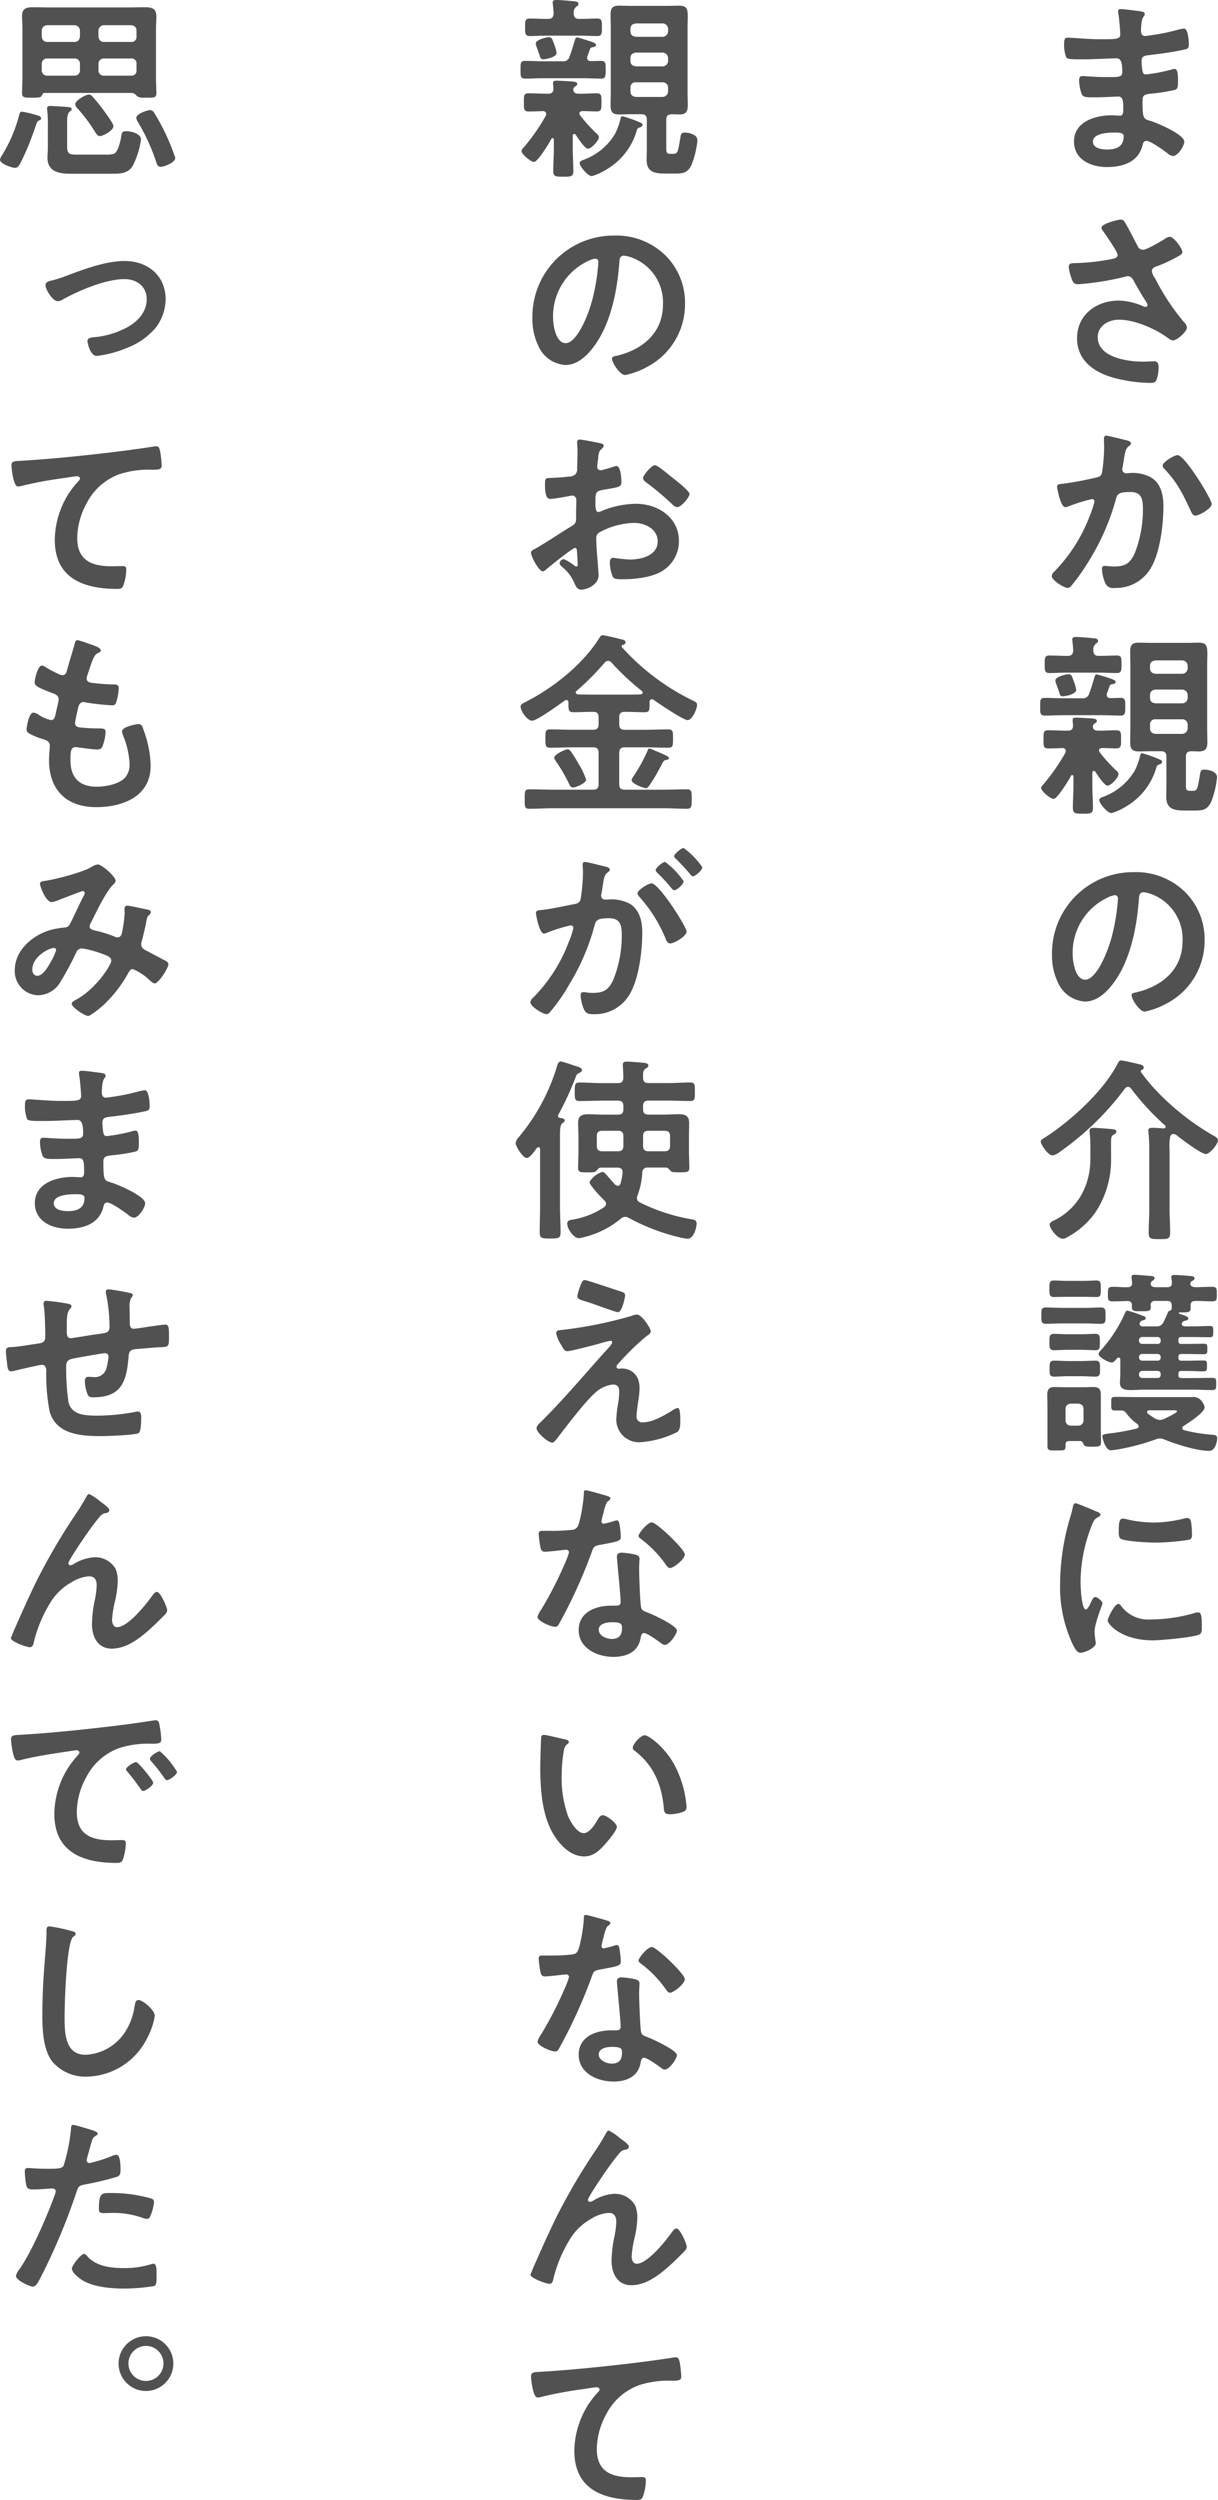 <svg xmlns="http://www.w3.org/2000/svg" width="228" height="467.844" viewBox="0 0 228 467.844"><defs><style>.a{fill:#515151;}</style></defs><path class="a" d="M444.2,211.532c.959.11,1.475.184,1.475.59,0,.7-.627.073-.7,3.059,0,.517.111,1.07.774,1.07.148,0,1.585-.221,1.843-.259a36.747,36.747,0,0,0,4.019-.848,9.5,9.5,0,0,1,1.4-.294c.811,0,.922,2.4.922,3.023,0,.737-.332.811-1.033.959-1.916.405-4.2.738-6.156.958-.774.111-1.658.074-1.658,1.106a12.112,12.112,0,0,0,.183,1.954c.074.221.148.59.59.59a31.178,31.178,0,0,0,4.719-.884,2.363,2.363,0,0,1,.7-.148c.517,0,.627.811.627,2.212,0,1.216-.037,1.585-.7,1.733a32.864,32.864,0,0,1-3.8.627c-1.4.148-2.139.148-2.139,1.18,0,3.834.148,3.539,1.733,4.055,1.216.407,6.083,2.47,6.083,3.8,0,.811-1.216,2.691-2.1,2.691a2.013,2.013,0,0,1-1.143-.59c-.664-.515-3.1-2.248-3.835-2.248-.59,0-.663.553-.738.811-.773,3.17-3.686,4.092-6.672,4.092-2.949,0-6.157-1.364-6.157-4.792,0-3.724,4.019-4.9,7.078-4.9.443,0,1.291.073,1.512.073.627,0,.627-.663.627-1.032,0-1.18.074-2.544-.848-2.544-.774,0-2.838.148-4.423.148-1.512,0-2.213.037-2.507-.627a7.614,7.614,0,0,1-.48-2.582c0-.442.111-.773.628-.773.442,0,2.506.183,3.907.183h1.66c1.364,0,1.88-.11,1.88-.921,0-1.07-.037-2.58-1-2.58-1.29,0-4.239.184-6.231.184h-1.105c-1,0-1.917-.037-2.138-.332a6.547,6.547,0,0,1-.406-2.692c0-.515.037-1.032.663-1.032.774,0,3.871.294,5.677.294,3.245,0,4.166.074,4.166-.921,0-.59-.221-3.06-.331-3.687a3.16,3.16,0,0,1-.074-.59c0-.368.221-.442.553-.442C441.807,211.2,443.54,211.458,444.2,211.532Zm-8.221,24.478c0,1.253,1.66,1.474,2.618,1.474,1.7,0,3.134-.479,3.134-2.469,0-.7-.885-.7-1.733-.7C438.858,234.314,435.982,234.425,435.982,236.011Z" transform="translate(-231.392 -209.506)"/><path class="a" d="M442.026,249.477c.811,1.4,1.512,2.839,2.286,4.277a1.079,1.079,0,0,0,1,.7c.7,0,3.318-1.548,4.018-1.992a2.2,2.2,0,0,1,1-.442c.738,0,2.359,2.212,2.359,2.876,0,.405-.627.7-1.105.959a28.548,28.548,0,0,1-3.392,1.585c-.479.184-1.216.331-1.216,1a2.853,2.853,0,0,0,.627,1.4,42.367,42.367,0,0,0,5.345,8.11,1.736,1.736,0,0,1,.59,1.032c0,.811-1.843,2.433-2.617,2.433-.405,0-.959-.479-1.4-.773-1.806-1.254-5.566-3.1-8.737-3.1-1.917,0-3.945,1.143-3.945,3.28,0,3.8,5.64,4.572,8.479,4.572.848,0,1.585-.074,2.065-.074.737,0,.848.517.848,1.18a6.855,6.855,0,0,1-.369,2.249c-.184.479-.479.627-1.254.627a28.21,28.21,0,0,1-6.341-.849c-3.833-.958-7.3-3.17-7.3-7.519,0-4.388,3.65-7.042,7.779-7.042a11.707,11.707,0,0,1,4.608,1.069,1.277,1.277,0,0,0,.405.111.372.372,0,0,0,.406-.332,1.462,1.462,0,0,0-.221-.553c-.811-1.253-1.4-2.248-2.138-3.576-.331-.59-.59-1.29-1.4-1.29a2.256,2.256,0,0,0-.479.11,51.3,51.3,0,0,1-8.738,1.4c-.811,0-1-.294-1.326-1.327a7.149,7.149,0,0,1-.443-1.953c0-.59.405-.628.885-.664a40.954,40.954,0,0,0,7.373-.811c.405-.111.885-.221.885-.738,0-.553-2.286-3.87-2.765-4.5a1.209,1.209,0,0,1-.259-.59c0-.738,3.06-1.512,3.577-1.512S441.805,249.072,442.026,249.477Z" transform="translate(-231.353 -207.712)"/><path class="a" d="M442.282,288.4c.294.074.921.184.921.59a.547.547,0,0,1-.294.443c-.7.515-.774,1.105-1,2.4-.073.442-.148.958-.258,1.584a1.585,1.585,0,0,0-.074.406.744.744,0,0,0,.811.773c.148,0,.3-.037.443-.037a7.22,7.22,0,0,1,4.2.849c1.843,1.18,2.248,3.317,2.248,5.345,0,3.391-.59,8.368-2.212,11.317a7.535,7.535,0,0,1-6.967,3.981,1.561,1.561,0,0,1-1.7-.884,8.013,8.013,0,0,1-.627-2.617c0-.369.11-.628.479-.628s1,.111,1.733.111c1.991,0,2.913-.442,3.833-2.249a22.191,22.191,0,0,0,1.623-8.331c0-1.843-.111-3.355-2.323-3.355-2.1,0-2.469.3-2.728,1.327a43.624,43.624,0,0,1-4.681,10.948,42.468,42.468,0,0,1-3.687,5.309,1.012,1.012,0,0,1-.664.369c-.627,0-2.986-1.4-2.986-2.248a1.383,1.383,0,0,1,.517-.849,30.242,30.242,0,0,0,6.562-10.285,20.2,20.2,0,0,0,.922-2.765.445.445,0,0,0-.479-.479,29.974,29.974,0,0,0-4.2,1.291,3.079,3.079,0,0,1-.774.221c-.921,0-1.549-3.614-1.549-3.8,0-.553.628-.553,1.106-.59a57.9,57.9,0,0,0,6.12-1.143c.738-.148,1.106-.332,1.216-1.106a34,34,0,0,0,.369-4.756c0-.405-.037-.811-.037-1.253,0-.3,0-.738.405-.738C438.927,287.555,441.729,288.256,442.282,288.4Zm16.036,11.945c0,.811-2.323,2.175-3.059,2.175-.48,0-.664-.48-.849-.849-1.474-3.17-2.469-5.271-4.94-7.889a.956.956,0,0,1-.332-.627c0-.663,2.138-1.954,2.8-1.954C453.3,291.2,458.318,299.425,458.318,300.347Z" transform="translate(-231.497 -206.021)"/><path class="a" d="M436.888,330.59c.184,0,1.437.405,1.7.48,1,.331,1.844.552,1.844.921,0,.332-.332.369-.7.442a.49.49,0,0,0-.405.3c-.184.442-.294.848-.479,1.29a1.585,1.585,0,0,0-.074.405c0,.443.3.59.7.59.627,0,1.253-.037,1.881-.037.921,0,.884.48.884,1.659s0,1.659-.884,1.659c-1.106,0-2.176-.073-3.281-.073h-7.631c-1.069,0-2.175.073-3.244.073-.959,0-.885-.517-.885-1.659,0-1.18-.073-1.659.885-1.659,1.069,0,2.175.073,3.244.073h3.687a1.192,1.192,0,0,0,1.364-.921c.369-.959.663-1.954.959-2.949C436.519,330.959,436.593,330.59,436.888,330.59Zm-.553,18.063c-.184,0-.258.148-.258.332v2.323c0,1.4.11,2.8.11,4.239,0,1.106-.442,1.106-1.88,1.106-1.4,0-1.881,0-1.881-1.106,0-1.363.111-2.765.111-4.129v-1.7c-.037-.111-.073-.3-.221-.3-.221,0-.3.259-.517.664-.405.663-2.285,3.8-2.986,3.8-.553,0-2.323-1.4-2.323-2.064a.87.87,0,0,1,.332-.553,37.388,37.388,0,0,0,4.2-6.01,1.319,1.319,0,0,0,.074-.369c0-.332-.259-.479-.553-.515-.849.037-1.917.073-2.728.073-.922,0-.885-.48-.885-1.7,0-1.253-.037-1.7.885-1.7,1.18,0,2.323.073,3.5.073h.184c.663,0,.959-.294.959-.959,0-.183-.074-.81-.074-1,0-.442.3-.479.626-.479.59,0,2.359.111,3.024.148.294.037.884.073.884.479,0,.221-.148.3-.369.442a.7.7,0,0,0-.369.59c0,.59.443.774.922.774,1.143.038,2.286-.073,3.429-.073.958,0,.921.479.921,1.7,0,1.18.037,1.7-.921,1.7-.185,0-2.359-.073-2.655-.073-.258.037-.553.11-.553.442a.859.859,0,0,0,.111.331,28.439,28.439,0,0,0,2.986,3.318c.221.184.553.48.553.774,0,.663-1.4,2.175-2.065,2.175-.59,0-1.916-2.064-2.285-2.617A.386.386,0,0,0,436.335,348.653Zm.959-21.529h.221c1.069,0,2.138-.073,3.134-.073.922,0,.884.516.884,1.622,0,1.069.038,1.658-.848,1.658-1.069,0-2.138-.073-3.17-.073h-6.341c-1.069,0-2.1.073-3.17.073-.884,0-.848-.59-.848-1.658,0-1.105-.037-1.622.884-1.622,1,0,2.065.073,3.134.073h.294c.7,0,.959-.294,1.033-1-.037-.553-.074-1.105-.148-1.659,0-.111-.037-.258-.037-.369,0-.442.294-.517.663-.517.7,0,2.359.148,3.1.221.405.038,1.069.038,1.069.517,0,.258-.147.332-.442.553a1.41,1.41,0,0,0-.442,1.253C436.3,326.866,436.593,327.124,437.293,327.124Zm-6.746,7.558c-.442,0-.516-.185-.738-.922-.111-.332-.258-.738-.442-1.253a3.038,3.038,0,0,1-.221-.774c0-.7,1.954-1.18,2.506-1.18.48,0,.59.331.885,1.143a8.611,8.611,0,0,1,.517,1.77C433.054,334.313,431.026,334.682,430.547,334.682Zm17.548,13.2a12.377,12.377,0,0,1-5.751,7.447,10.276,10.276,0,0,1-2.692,1.216c-.774,0-2.286-1.843-2.286-2.433,0-.405.59-.553.959-.7a11.363,11.363,0,0,0,5.714-4.866,12.342,12.342,0,0,0,1-2.839c.037-.184.148-.368.369-.368a24.685,24.685,0,0,1,3.134,1.105c.258.111.59.258.59.442,0,.332-.258.48-.517.553C448.316,347.548,448.2,347.585,448.095,347.879Zm1.843-1.916c0-.7-.294-1-1.032-1h-1.917c-.738,0-1.474.037-2.248.037-1.18,0-1.585-.443-1.585-1.66,0-.848.037-1.732.037-2.617v-11.8c0-.885-.037-1.77-.037-2.655,0-1.143.369-1.622,1.548-1.622.773,0,1.511.037,2.285.037h6.783c.738,0,1.475-.037,2.213-.037,1.4,0,1.622.553,1.622,2.064,0,.59-.037,1.327-.037,2.213v11.8c0,.885.037,1.77.037,2.617,0,1.18-.405,1.66-1.585,1.66-.48,0-.959-.037-1.438-.037-.737.037-.994.332-.994,1v5.566c0,.811.294.848.994.848h.259c.921,0,.921-.369,1.4-3.17.073-.517.184-.811.774-.811.774,0,2.4.332,2.4,1.438a16.871,16.871,0,0,1-1.105,4.609c-.775,1.622-1.733,1.622-3.356,1.622h-1.437c-1.917,0-3.612-.148-3.612-2.544,0-.774.037-1.549.037-2.285ZM453.919,329a1.031,1.031,0,0,0-1.032-1.033h-4.977c-.664.074-1.033.37-1.033,1.033v.442c0,.627.369.959,1.033,1.032h4.977a1.054,1.054,0,0,0,1.032-1.032Zm-6.009,4.423c-.664.074-1.033.405-1.033,1.032v.517c0,.663.369.959,1.033,1.032h4.977a1.03,1.03,0,0,0,1.032-1.032v-.517a1.055,1.055,0,0,0-1.032-1.032Zm0,5.566a.924.924,0,0,0-1.033,1v.7c0,.627.369.959,1.033,1.032h4.977a1.054,1.054,0,0,0,1.032-1.032v-.7a.978.978,0,0,0-1.032-1Z" transform="translate(-231.597 -204.378)"/><path class="a" d="M453.265,369.317a12.466,12.466,0,0,1,3.724,9.069,13.244,13.244,0,0,1-7.188,11.907,14.322,14.322,0,0,1-4.018,1.475c-.959,0-2.47-2.286-2.47-3.1,0-.369.553-.442.922-.516,4.829-1.142,8.627-4.312,8.627-9.584a8.944,8.944,0,0,0-5.9-8.811,6.482,6.482,0,0,0-1.4-.332c-.848,0-.848.812-.884,1.439-.405,5.382-1.7,11.944-5.235,16.184-1.216,1.474-2.838,2.838-4.865,2.838a5.942,5.942,0,0,1-5.014-3.5,11.552,11.552,0,0,1-1.143-5.234,15.188,15.188,0,0,1,15.3-15.484A13.111,13.111,0,0,1,453.265,369.317Zm-14.34,1.069A11.407,11.407,0,0,0,432.289,381c0,1.364.479,4.792,2.359,4.792,1.844,0,3.908-4.2,4.94-7.962a37.453,37.453,0,0,0,1.18-7.188c0-.369-.184-.664-.59-.664A4.167,4.167,0,0,0,438.925,370.386Z" transform="translate(-231.496 -202.452)"/><path class="a" d="M442.743,404.315a.747.747,0,0,0-.589.331,53.036,53.036,0,0,1-12.277,11.908,2.8,2.8,0,0,1-1.253.59c-.921,0-2.212-2.138-2.212-2.544,0-.3.184-.443.442-.59,4.977-3.134,11.318-8.848,14.009-14.156.148-.258.258-.479.59-.479.516,0,3.023.627,3.687.774.258.073.552.258.552.553,0,.258-.147.331-.368.441-.148.074-.184.149-.184.222a.5.5,0,0,0,.037.184c.553.811,1.438,1.88,2.1,2.654a47.062,47.062,0,0,0,11.244,9.106c.331.184,1.069.516,1.069,1,0,.664-1.475,2.581-2.286,2.581-.848,0-4.5-2.765-5.345-3.428a1.133,1.133,0,0,0-.736-.331.6.6,0,0,0-.553.4,7.877,7.877,0,0,0-.148,2.286v11.392c0,1.474.111,2.913.111,4.387,0,1.216-.443,1.216-1.992,1.216-1.584,0-2.027,0-2.027-1.216,0-1.474.111-2.913.111-4.387V415.559c0-.885-.074-1.806-.148-2.692,0-.148-.037-.258-.037-.369,0-.516.405-.516.811-.516.442,0,1.585.073,2.065.11.183,0,.368-.073.368-.3a.384.384,0,0,0-.147-.294,46.873,46.873,0,0,1-6.342-6.894A.7.7,0,0,0,442.743,404.315Zm-3.169,13.492a17.727,17.727,0,0,1-2.949,10.028,15.35,15.35,0,0,1-5.309,4.646,1.4,1.4,0,0,1-.774.258c-1.07,0-2.471-1.991-2.471-2.654,0-.407.59-.664.922-.812,4.461-2.248,6.709-6.6,6.709-11.5v-1.917a20.219,20.219,0,0,0-.148-2.986v-.331c0-.48.369-.553.774-.553.517,0,3.024.183,3.576.258.3.037.664.11.664.479,0,.258-.259.369-.48.517-.59.332-.516.7-.516,2.617Z" transform="translate(-231.591 -200.918)"/><path class="a" d="M430.389,446.835c-1,0-2.027.073-3.023.073-.885,0-.848-.515-.848-1.512s-.074-1.548.848-1.548c1,0,2.027.074,3.023.074h4.277c1.327,0,2.212-.074,2.8-.074,1.032,0,1.069.222,1.069,1.548,0,1,.037,1.512-.848,1.512-1.032,0-2.027-.073-3.023-.073Zm1.733,22.008c-.959,0-1.07.074-1.07.885-.037.921-.11.884-1.843.884-1.143,0-1.548.037-1.548-.811V462.06c0-.59-.037-1.18-.037-1.77,0-1.032.258-1.549,1.4-1.549.663,0,1.327.037,1.991.037H434.3c.7,0,1.326-.037,1.954-.037,1.069,0,1.4.406,1.4,1.474v6.267c0,.848.037,1.733.037,2.58,0,.812-.405.849-1.733.849-1,0-1.364-.074-1.512-.405-.147-.369-.294-.664-.737-.664Zm-.811-26.986c-.849,0-1.77.038-2.471.038-.848,0-.811-.59-.811-1.548,0-1-.037-1.548.811-1.548.7,0,1.622.073,2.471.073h3.059c.885,0,1.77-.073,2.471-.073.848,0,.811.59.811,1.548,0,1.069.037,1.548-.811,1.548-.774,0-1.623-.038-2.471-.038Zm.221,9.918c-.885,0-1.806.073-2.654.073-.885,0-.849-.59-.849-1.548,0-.921-.037-1.511.849-1.511.848,0,1.769.073,2.654.073h2.433c.922,0,1.844-.073,2.692-.073s.811.553.811,1.511c0,1,.037,1.548-.811,1.548-.885,0-1.806-.073-2.692-.073Zm.073,4.94c-.921,0-1.843.073-2.765.073-.848,0-.774-.627-.774-1.474,0-.885-.073-1.512.812-1.512.921,0,1.843.073,2.727.073h2.323c.922,0,1.806-.073,2.728-.073.884,0,.848.59.848,1.512,0,1,.037,1.474-.884,1.474-.885,0-1.806-.073-2.692-.073Zm.442,5.124c-.626.073-1,.369-1,1.032v2.064a.978.978,0,0,0,1,1.033h1.364a.978.978,0,0,0,1-1.033v-2.064c0-.663-.369-.959-1-1.032Zm15.926-14.452a1.367,1.367,0,0,0,1.438-.848c.258-.516.479-1,.7-1.512.111-.368.184-.479.369-.515.258-.111.405-.184.442-.479v-.553c0-.59-.258-.849-.811-.849h-2.286a.738.738,0,0,0-.848.774.818.818,0,0,1,.037.3c0,.884-.405.848-1.843.848-1.216,0-1.7.037-1.7-.774v-.369c0-.515-.294-.738-.774-.774-.921.037-1.843.074-2.765.074-.958,0-.958-.3-.958-1.364,0-1.033,0-1.364.958-1.364.922,0,1.844.11,2.765.073.517,0,.812-.221.812-.773,0-.074-.111-.959-.111-1.106,0-.369.258-.442.553-.442.59,0,2.4.183,3.023.22.258.038.738.038.738.406a.609.609,0,0,1-.369.479.733.733,0,0,0-.369.59c.037.517.517.59.922.627h2.212c.553,0,.848-.221.848-.811a6.065,6.065,0,0,0-.073-.811c0-.073-.037-.184-.037-.294,0-.332.332-.369.59-.369.553,0,2.175.11,2.838.183.294.038.922,0,.922.443,0,.221-.221.369-.405.479a.572.572,0,0,0-.369.626c.073.443.516.517.922.553,1.032,0,2.064-.073,3.1-.073.959,0,.922.369.922,1.364,0,1.032.037,1.364-.922,1.364-1.069,0-2.1-.111-3.17-.074-.552,0-.811.259-.811.849V444c0,.774-.442.774-1.733.774H452.4c-.111,0-.148.074-.148.111s0,.073.111.147c1.105.369,1.659.517,1.659.885,0,.294-.3.331-.517.405a.752.752,0,0,0-.59.332.492.492,0,0,0-.111.294c0,.332.3.405.553.442h1.4c1.105,0,2.212-.073,3.317-.073.627,0,.627.259.627,1.069,0,.774-.037,1.033-.627,1.033-1.105,0-2.212-.037-3.317-.037h-1.992c-.442,0-.59.147-.59.59v.11c0,.442.148.59.59.59h.959c1.07,0,2.176-.037,3.245-.037.59,0,.626.221.626,1,0,.7-.037.959-.59.959-1.105,0-2.175-.037-3.281-.037h-.959c-.442,0-.59.147-.59.59v.11c.037.406.148.553.59.553h.922c1.07,0,2.138-.037,3.244-.037.59,0,.59.258.59,1,0,.774-.037,1.032-.59,1.032-1.105,0-2.174-.073-3.244-.073h-.922c-.442,0-.59.148-.59.59v.148c0,.442.148.59.59.59H455.2c1.069,0,2.138-.038,3.207-.038.884,0,.848.258.848,1.143s0,1.143-.848,1.143c-1.069,0-2.138-.074-3.207-.074h-9.327c-.885,0-1.77.074-2.692.074s-1.954-.148-1.954-1.327c0-.442.073-1.069.073-1.954v-2.4c0-.184-.073-.405-.294-.405a.4.4,0,0,0-.332.148c-.258.294-.553.774-1,.774-.553,0-2.433-.959-2.433-1.585,0-.3.369-.628.553-.849a26.1,26.1,0,0,0,4.35-6.746c.11-.221.184-.516.479-.516a17.464,17.464,0,0,1,2.58.849c.405.148.848.221.848.553,0,.258-.258.368-.479.4a.747.747,0,0,0-.663.664c0,.369.294.442.552.479Zm.774,20.977a2.331,2.331,0,0,0-.848.184,41.892,41.892,0,0,1-6.709,1.806,14.816,14.816,0,0,1-1.66.221c-1.032,0-1.585-2.248-1.585-2.617s.369-.405,1.254-.516a48.569,48.569,0,0,0,5.161-.922c.221-.073.369-.183.369-.442a.562.562,0,0,0-.222-.405,8.91,8.91,0,0,1-2.137-2.1,1.011,1.011,0,0,0-.811-.443h-1.254c-.774,0-.7-.331-.7-1.474,0-.849-.037-1.07.811-1.07,1.327,0,2.654.038,3.981.038h10.285a1.881,1.881,0,0,1,1.881.811,2.054,2.054,0,0,1,.515,1.105c0,1-3.1,2.949-3.945,3.5a.424.424,0,0,0-.221.405.392.392,0,0,0,.332.369,30.7,30.7,0,0,0,5.161.848c.442.037,1.032.037,1.032.627,0,.628-.369,2.4-1.474,2.4-2.286,0-6.193-1.217-8.331-2.1A2.6,2.6,0,0,0,448.748,468.364Zm-3.355-18.985a.581.581,0,0,0-.59.59v.11a.581.581,0,0,0,.59.59h2.876a.543.543,0,0,0,.59-.59v-.11c0-.369-.222-.553-.59-.59Zm3.466,3.76c0-.369-.222-.553-.59-.59h-2.876a.581.581,0,0,0-.59.59v.11a.574.574,0,0,0,.59.553h2.876a.534.534,0,0,0,.59-.553Zm0,3.17c0-.369-.222-.553-.59-.59h-2.876a.606.606,0,0,0-.59.59v.148a.582.582,0,0,0,.59.59h2.876a.544.544,0,0,0,.59-.59Zm-2.138,6.783c-.184,0-.405.073-.405.332a.452.452,0,0,0,.148.294c.4.3.921.663,1.363.922a1.892,1.892,0,0,0,.885.258,2.142,2.142,0,0,0,1.069-.331c.663-.332,2.138-1,2.138-1.291,0-.221-.59-.184-.959-.184Z" transform="translate(-231.587 -199.167)"/><path class="a" d="M436.682,480.163c.294.11.736.258.736.627,0,.221-.147.258-.515.479-.626.332-.774.664-1.143,1.585a29.267,29.267,0,0,0-2.064,10.47c0,.7.147,5.162,1,5.162.331,0,.848-1.07,1-1.438.221-.479.442-.884.774-.884.369,0,1.326.774,1.326,1.18,0,.332-1.474,3.686-1.474,5.345,0,.369.111,1.216.148,1.548a3.293,3.293,0,0,1,.073.553c0,.921-2.1,1.806-2.876,1.806-.626,0-1.069-.812-1.547-1.806a25.388,25.388,0,0,1-2.249-11.318,44.1,44.1,0,0,1,1.881-12.2,16.8,16.8,0,0,0,.479-1.843c.074-.332.148-.811.553-.811C433.068,478.615,436.165,479.941,436.682,480.163Zm4.571,17.621a6.316,6.316,0,0,0,5.6,2.581,30.157,30.157,0,0,0,8.11-1.18,2.644,2.644,0,0,1,.775-.148c.589,0,.663.885.663,2.765,0,.442.037,1.106-.443,1.364-1.032.553-7.262,1.106-8.737,1.106-5.972,0-8.442-3.1-8.442-3.687,0-.516,1.291-3.134,1.991-3.134A.65.65,0,0,1,441.253,497.785Zm1.326-16.11a23.642,23.642,0,0,0,4.83.553,24.045,24.045,0,0,0,5.6-.738,3.588,3.588,0,0,1,.664-.11c.515,0,.663.442.736.884a17.916,17.916,0,0,1,.149,1.992c0,.773,0,1.069-.7,1.216a43.062,43.062,0,0,1-6.194.515c-1.142,0-5.676-.221-6.451-.738-.405-.258-.369-1.032-.369-1.437,0-1.77.184-2.323.774-2.323A4.877,4.877,0,0,1,442.579,481.674Z" transform="translate(-231.427 -197.294)"/><path class="a" d="M343.856,216.587c.184,0,1.437.405,1.7.48,1,.331,1.843.552,1.843.921,0,.332-.331.369-.7.442a.492.492,0,0,0-.405.3c-.184.442-.294.848-.479,1.29a1.586,1.586,0,0,0-.074.405c0,.443.3.59.7.59.627,0,1.253-.037,1.88-.037.922,0,.885.48.885,1.66s0,1.659-.885,1.659c-1.105,0-2.175-.073-3.28-.073H337.4c-1.069,0-2.175.073-3.244.073-.959,0-.885-.516-.885-1.659,0-1.18-.073-1.66.885-1.66,1.069,0,2.175.073,3.244.073h3.687a1.192,1.192,0,0,0,1.364-.921c.369-.959.663-1.954.959-2.949C343.487,216.956,343.56,216.587,343.856,216.587ZM343.3,234.65c-.184,0-.258.148-.258.332v2.323c0,1.4.11,2.8.11,4.239,0,1.106-.442,1.106-1.88,1.106-1.4,0-1.881,0-1.881-1.106,0-1.363.111-2.765.111-4.129v-1.7c-.037-.111-.074-.294-.221-.294-.222,0-.3.258-.517.663-.405.663-2.286,3.8-2.986,3.8-.553,0-2.323-1.4-2.323-2.064a.87.87,0,0,1,.332-.553,37.387,37.387,0,0,0,4.2-6.01,1.319,1.319,0,0,0,.074-.369c0-.331-.259-.479-.553-.515-.849.037-1.917.073-2.728.073-.922,0-.885-.479-.885-1.7,0-1.253-.037-1.7.885-1.7,1.18,0,2.323.074,3.5.074h.183c.664,0,.959-.3.959-.959,0-.184-.073-.811-.073-1,0-.442.294-.479.627-.479.59,0,2.359.111,3.023.148.3.037.885.073.885.479,0,.221-.148.3-.369.442a.7.7,0,0,0-.369.59c0,.59.442.775.922.775,1.143.037,2.286-.074,3.428-.074.959,0,.922.479.922,1.7,0,1.18.037,1.7-.922,1.7-.184,0-2.359-.073-2.654-.073-.258.037-.553.11-.553.442a.888.888,0,0,0,.11.332,28.613,28.613,0,0,0,2.986,3.317c.222.184.553.48.553.774,0,.664-1.4,2.175-2.064,2.175-.59,0-1.917-2.064-2.286-2.617A.382.382,0,0,0,343.3,234.65Zm.959-21.529h.221c1.069,0,2.138-.073,3.134-.073.921,0,.884.516.884,1.622,0,1.069.037,1.658-.848,1.658-1.069,0-2.138-.073-3.17-.073h-6.341c-1.07,0-2.1.073-3.17.073-.885,0-.849-.59-.849-1.658,0-1.105-.037-1.622.885-1.622,1,0,2.064.073,3.134.073h.294c.7,0,.959-.294,1.033-1-.038-.553-.074-1.105-.148-1.658,0-.111-.037-.258-.037-.369,0-.442.294-.515.663-.515.7,0,2.359.147,3.1.22.405.038,1.069.038,1.069.516,0,.258-.148.332-.442.553a1.411,1.411,0,0,0-.443,1.253C343.266,212.863,343.56,213.121,344.261,213.121Zm-6.746,7.558c-.443,0-.517-.184-.738-.922-.111-.331-.258-.738-.442-1.253a3.035,3.035,0,0,1-.222-.774c0-.7,1.955-1.18,2.507-1.18.479,0,.59.331.885,1.143a8.668,8.668,0,0,1,.515,1.77C340.021,220.31,337.994,220.679,337.515,220.679Zm17.547,13.2a12.38,12.38,0,0,1-5.75,7.446,10.28,10.28,0,0,1-2.692,1.217c-.774,0-2.286-1.844-2.286-2.434,0-.405.59-.553.959-.7a11.363,11.363,0,0,0,5.714-4.866,12.343,12.343,0,0,0,1-2.839c.037-.183.148-.368.369-.368a24.689,24.689,0,0,1,3.134,1.105c.258.111.59.259.59.442,0,.332-.258.48-.517.553C355.284,233.545,355.173,233.582,355.062,233.877Zm1.844-1.917c0-.7-.3-1-1.032-1h-1.917c-.738,0-1.475.037-2.248.037-1.18,0-1.586-.442-1.586-1.66,0-.848.038-1.732.038-2.617v-11.8c0-.885-.038-1.77-.038-2.655,0-1.143.37-1.622,1.548-1.622.774,0,1.512.037,2.286.037h6.783c.738,0,1.474-.037,2.213-.037,1.4,0,1.621.553,1.621,2.064,0,.59-.037,1.327-.037,2.213v11.8c0,.885.037,1.77.037,2.617,0,1.18-.4,1.66-1.584,1.66-.48,0-.959-.037-1.438-.037-.737.037-1,.332-1,1v5.566c0,.811.3.848,1,.848h.259c.921,0,.921-.369,1.4-3.17.073-.517.183-.811.773-.811.775,0,2.4.332,2.4,1.437a16.833,16.833,0,0,1-1.106,4.609c-.774,1.622-1.732,1.622-3.355,1.622h-1.437c-1.917,0-3.613-.148-3.613-2.544,0-.774.038-1.549.038-2.285ZM360.887,215a1.03,1.03,0,0,0-1.032-1.032h-4.977c-.664.073-1.033.369-1.033,1.032v.442c0,.627.369.959,1.033,1.032h4.977a1.054,1.054,0,0,0,1.032-1.032Zm-6.009,4.424c-.664.073-1.033.4-1.033,1.031v.516c0,.663.369.959,1.033,1.032h4.977a1.03,1.03,0,0,0,1.032-1.032v-.516a1.053,1.053,0,0,0-1.032-1.031Zm0,5.566a.923.923,0,0,0-1.033,1v.7c0,.627.369.959,1.033,1.033h4.977a1.056,1.056,0,0,0,1.032-1.033v-.7a.977.977,0,0,0-1.032-1Z" transform="translate(-235.827 -209.583)"/><path class="a" d="M360.233,255.314a12.474,12.474,0,0,1,3.724,9.07,13.246,13.246,0,0,1-7.189,11.907,14.339,14.339,0,0,1-4.018,1.474c-.959,0-2.469-2.285-2.469-3.1,0-.369.552-.443.921-.517,4.83-1.143,8.627-4.313,8.627-9.585a8.941,8.941,0,0,0-5.9-8.81,6.4,6.4,0,0,0-1.4-.332c-.848,0-.848.811-.884,1.437-.405,5.383-1.7,11.945-5.235,16.184-1.216,1.475-2.838,2.839-4.866,2.839a5.944,5.944,0,0,1-5.014-3.5,11.557,11.557,0,0,1-1.143-5.235,15.188,15.188,0,0,1,15.3-15.483A13.114,13.114,0,0,1,360.233,255.314Zm-14.34,1.07A11.406,11.406,0,0,0,339.257,267c0,1.363.479,4.792,2.359,4.792,1.843,0,3.908-4.2,4.94-7.963a37.528,37.528,0,0,0,1.18-7.189c0-.369-.184-.663-.59-.663A4.138,4.138,0,0,0,345.893,256.384Z" transform="translate(-235.726 -207.576)"/><path class="a" d="M343.361,308.533c-.443,0-4.83,3.539-5.456,4.092a1.156,1.156,0,0,1-.553.294c-.738,0-2.212-2.764-2.212-3.5,0-.405.405-.516.848-.774,2.065-1.18,4.019-2.507,6.046-3.76,1.4-.849,1.548-.885,1.548-2.028V301.6c0-.553.037-1.106.037-1.659v-.369a.805.805,0,0,0-.811-.849c-.073,0-.148.038-.221.038-.7.148-3.207.59-3.76.59-.48,0-1.07-.038-1.07-2.728,0-1,.073-1.143.774-1.18,1.143-.037,2.434-.11,3.576-.258a1.973,1.973,0,0,0,1.364-.442,1.493,1.493,0,0,0,.3-1.106c.037-1.032.073-2.065.073-3.1,0-.738-.073-1.585-.073-1.733,0-.294.11-.552.479-.552.553,0,3.023.515,3.76.663.221.037.738.148.738.48,0,.221-.221.442-.369.589-.553.442-.59.885-.7,2.028-.038.221-.074.516-.111.848,0,.148-.037.369-.037.516a.646.646,0,0,0,.626.628c.258,0,1.954-.517,2.323-.628a2.03,2.03,0,0,1,.626-.183c.848,0,.959,2.4.959,3.023,0,.959-.628.959-3.428,1.437-1.365.259-1.439.516-1.439,2.212v.517c0,.627.073,1.438.553,1.438a3.536,3.536,0,0,0,.922-.332,17.225,17.225,0,0,1,6.12-1.216c4.091,0,8.036,2.543,8.036,6.967a6.489,6.489,0,0,1-2.949,5.493c-1.88,1.29-5.2,1.658-7.409,1.658h-.443c-.59,0-1.363-.037-1.547-.405a7.142,7.142,0,0,1-.59-2.654c0-.48.11-.959.663-.959a29.142,29.142,0,0,0,3.023.332c2.138,0,5.272-.7,5.272-3.392,0-2.323-2.359-3.465-4.424-3.465a14.359,14.359,0,0,0-6.487,1.77,1.24,1.24,0,0,0-.59,1.142c0,.443.073,1.917.111,2.434.073.773.331,4.091.331,4.46,0,1.807-2.248,2.692-3.244,2.692-.812,0-1.07-.774-1.364-1.4a7.456,7.456,0,0,0-2.249-2.876c-.184-.183-.442-.405-.442-.7a.834.834,0,0,1,.811-.738,8.814,8.814,0,0,1,1.881,1.143.722.722,0,0,0,.442.221c.221,0,.258-.148.258-.3,0-.037-.073-1.547-.073-1.622,0-.184-.037-.369-.037-.515C343.729,308.9,343.729,308.533,343.361,308.533Zm18.617-12.866c1,.774,2.838,2.323,2.838,2.728,0,.7-1.585,2.507-2.322,2.507a1.472,1.472,0,0,1-.811-.443,52.959,52.959,0,0,0-4.9-4.129c-.258-.183-.663-.479-.663-.884,0-.553,1.622-2.4,2.212-2.4.443,0,1.954,1.253,2.766,1.917C361.388,295.189,361.683,295.446,361.978,295.667Z" transform="translate(-235.739 -205.989)"/><path class="a" d="M351.745,339.932c0,.738.294,1.032,1.032,1.032h3.8c1.437,0,2.876-.073,4.313-.073.922,0,.922.405.922,1.7,0,1.326,0,1.732-.885,1.732-1.437,0-2.876-.073-4.35-.073h-3.8c-.738,0-1.032.294-1.032,1.032v5.862c0,.738.294,1.032,1.032,1.032h7.078c1.548,0,3.059-.073,4.571-.073.885,0,.885.442.885,1.806s0,1.843-.885,1.843c-1.512,0-3.023-.11-4.571-.11H339.506c-1.548,0-3.06.11-4.609.11-.884,0-.848-.479-.848-1.843,0-1.437,0-1.806.884-1.806,1.512,0,3.06.073,4.572.073h7.373c.7,0,1-.294,1-1.032v-5.862c0-.738-.294-1.032-1-1.032h-3.76c-1.437,0-2.876.073-4.313.073-.885,0-.885-.405-.885-1.7,0-1.364,0-1.733.885-1.733,1.437,0,2.876.073,4.313.073h3.76c.7,0,1-.294,1-1.032v-1.291c0-.737-.294-1.031-1-1.031h-.111c-1.216,0-2.433.073-3.612.073-.959,0-.921-.517-.921-1.806,0-.259-.111-.48-.407-.48a.362.362,0,0,0-.294.111c-.922.663-5.2,3.76-6.083,3.76-.959,0-2.175-1.844-2.175-2.655,0-.442.517-.627,1.143-.959,5.124-2.654,10.506-6.93,13.6-11.87.184-.294.294-.515.626-.515.442,0,3.06.663,3.65.811.294.037.627.184.627.553,0,.294-.332.405-.553.479-.148.037-.184.111-.184.221,0,.074.037.111.037.148a43.441,43.441,0,0,0,12.866,9.806c1,.479,1.216.553,1.216,1.032,0,.774-.884,2.838-1.77,2.838-.811,0-5.492-3.17-6.414-3.834a.538.538,0,0,0-.258-.073c-.3,0-.406.221-.443.479,0,1.438.074,1.954-.884,1.954-1.216,0-2.433-.073-3.649-.073h-.111c-.738,0-1.032.294-1.032,1.031Zm-8.627,11.834c-.48,0-.59-.332-.811-.774a31.53,31.53,0,0,0-2.433-4.166c-.111-.221-.3-.405-.3-.663,0-.553,2.028-1.548,2.507-1.548.331,0,.479.258.663.479a24.442,24.442,0,0,1,1.437,2.323,13.473,13.473,0,0,1,1.364,2.876C345.551,350.991,343.524,351.765,343.118,351.765Zm6.562-23.7a.788.788,0,0,0-.627.3,51.249,51.249,0,0,1-5.272,5.308.379.379,0,0,0-.184.3c0,.258.221.332.443.369.884.037,1.806.037,2.727.037h6.121c.958,0,1.916,0,2.875-.037.148-.037.369-.111.369-.332a.379.379,0,0,0-.148-.294,48.558,48.558,0,0,1-5.677-5.309A.82.82,0,0,0,349.68,328.061Zm10.691,18.58c-.294.073-.442.369-.737.922a34.678,34.678,0,0,1-2.213,3.76c-.184.258-.368.553-.7.553-.405,0-2.654-.812-2.654-1.475a1.524,1.524,0,0,1,.294-.663,30.559,30.559,0,0,0,2.655-4.793c.073-.22.183-.479.368-.479a3.989,3.989,0,0,1,1.032.405,20.857,20.857,0,0,1,2.4,1.07.354.354,0,0,1,.221.331C361.035,346.568,360.593,346.6,360.371,346.641Z" transform="translate(-235.827 -204.392)"/><path class="a" d="M348.933,364.8c.3.073.959.184.959.59,0,.221-.148.332-.332.479-.7.517-.774,1.106-.959,2.434-.073.405-.148.922-.258,1.512a1.847,1.847,0,0,0-.073.441.717.717,0,0,0,.81.739h.443a7.378,7.378,0,0,1,4.166.811c1.843,1.216,2.286,3.318,2.286,5.382,0,3.355-.59,8.331-2.213,11.281a7.532,7.532,0,0,1-6.967,3.981c-.811,0-1.327-.073-1.7-.848a7.4,7.4,0,0,1-.664-2.655c0-.331.111-.627.517-.627.369,0,.921.148,1.658.148,2.028,0,2.949-.442,3.871-2.285a21.968,21.968,0,0,0,1.659-8.332c0-1.806-.111-3.355-2.359-3.355-2.064,0-2.47.3-2.728,1.327a41.657,41.657,0,0,1-4.719,11.023,33.059,33.059,0,0,1-3.649,5.235.863.863,0,0,1-.627.368c-.664,0-3.024-1.4-3.024-2.248a1.375,1.375,0,0,1,.517-.848,29.342,29.342,0,0,0,6.6-10.249,13.808,13.808,0,0,0,.921-2.8.463.463,0,0,0-.479-.479,30.533,30.533,0,0,0-4.24,1.29,2.717,2.717,0,0,1-.774.259c-.884,0-1.511-3.614-1.511-3.835,0-.553.627-.553,1.069-.59,2.065-.221,4.129-.736,6.156-1.105.738-.148,1.07-.369,1.18-1.143a34.037,34.037,0,0,0,.405-4.755c0-.59-.073-1.364-.073-1.437,0-.3.11-.553.442-.553C345.615,363.957,348.38,364.657,348.933,364.8Zm15.336,12.2c0,.848-2.323,2.212-3.06,2.212-.479,0-.7-.479-.848-.848a27.074,27.074,0,0,0-4.94-7.889,1.161,1.161,0,0,1-.332-.627c0-.664,2.027-1.881,2.617-1.881C359.107,367.975,364.269,376.085,364.269,377.007Zm-.553-9.438c0,.59-1.291,1.7-1.77,1.7-.184,0-.369-.259-.517-.405a31.87,31.87,0,0,0-2.617-2.839c-.148-.148-.332-.331-.332-.517,0-.441,1.327-1.547,1.77-1.547A14.706,14.706,0,0,1,363.716,367.57Zm3.5-2.617c0,.59-1.326,1.7-1.77,1.7-.22,0-.331-.184-.515-.4-.848-1-1.7-1.918-2.617-2.839-.148-.11-.369-.332-.369-.517,0-.442,1.4-1.548,1.77-1.548A14.825,14.825,0,0,1,367.217,364.953Z" transform="translate(-235.746 -202.653)"/><path class="a" d="M344.34,401.689a1.068,1.068,0,0,0-.7.775,57.45,57.45,0,0,1-3.244,7.04.533.533,0,0,0-.074.221c0,.258.185.369.407.405.294.038.848.074.848.479,0,.222-.184.3-.442.517-.405.3-.442,1.143-.442,2.286v13.2c0,1.622.11,3.244.11,4.9,0,1.142-.369,1.18-1.954,1.18-1.512,0-1.954-.038-1.954-1.143,0-1.66.074-3.281.074-4.94V415.957c0-.148-.074-.369-.3-.369-.11,0-.184.073-.294.148-.553.737-1.327,1.88-1.917,1.88-.7,0-2.064-2.138-2.064-2.8a2.046,2.046,0,0,1,.589-1.106,37.427,37.427,0,0,0,7.189-13.381c.11-.332.258-.774.663-.774.332,0,2.655.811,3.208.994.294.074.773.259.773.664C344.819,401.432,344.524,401.616,344.34,401.689Zm20.238,31.041a9.124,9.124,0,0,1-1.326-.221,38.148,38.148,0,0,1-9.7-3.687,1.378,1.378,0,0,0-.664-.184,1.271,1.271,0,0,0-.848.369,16.958,16.958,0,0,1-6.857,3.428,3.974,3.974,0,0,1-.959.184c-1,0-2.175-1.77-2.175-2.691,0-.516.332-.663.775-.737a15.148,15.148,0,0,0,6.119-2.359.934.934,0,0,0,.369-.626.9.9,0,0,0-.332-.664c-.515-.479-2.765-2.838-2.765-3.428a4.21,4.21,0,0,1,2.4-1.88c.332,0,.59.294,1.106.921.332.369.738.848,1.291,1.437a.725.725,0,0,0,.515.221c.3,0,.443-.221.517-.479a11.392,11.392,0,0,0,.369-1.954v-.147c0-.59-.442-.812-.959-.812h-3.134c-.332,0-.553.3-.811.59-.221.259-.442.3-1.658.3-1.439,0-1.77-.037-1.77-.885,0-1.032.073-2.1.073-3.17V413.6c0-.811-.073-1.659-.073-2.507,0-1.327.663-1.66,1.88-1.66.959,0,1.917.074,2.839.074h2.727c.738,0,1.033-.294,1.033-1.032v-.553c0-.738-.3-1.032-1.033-1.032h-3.023c-1.4,0-2.765.073-4.166.073-.884,0-.884-.442-.884-1.733,0-1.326,0-1.733.884-1.733,1.4,0,2.765.111,4.166.111h3.023c.738,0,.959-.294,1.033-1,0-.7-.111-2.285-.111-2.4,0-.517.294-.627.738-.627.515,0,2.875.184,3.428.258.258.037.626.148.626.48,0,.294-.258.405-.479.552-.48.3-.516.664-.516,1.216v.48c0,.738.3,1.032,1.032,1.032h3.65c1.364,0,2.765-.111,4.129-.111.922,0,.885.443.885,1.733,0,1.327.037,1.733-.885,1.733-1.4,0-2.765-.073-4.129-.073h-3.65c-.737,0-1.032.294-1.032,1.032v.553c0,.738.3,1.032,1.032,1.032h2.876c.922,0,1.881-.074,2.8-.074,1.217,0,1.917.332,1.917,1.66,0,.849-.037,1.7-.037,2.507v2.654c0,1.07.073,2.138.073,3.17,0,.849-.369.885-1.806.885-1.29,0-1.512-.037-1.733-.3-.221-.221-.479-.59-.811-.59h-3.391a.922.922,0,0,0-1.069.959,14.05,14.05,0,0,1-.885,4.24,1.166,1.166,0,0,0-.111.515.881.881,0,0,0,.553.811,34.623,34.623,0,0,0,9.733,3.17c.479.074.884.184.884.774C366.274,430.518,365.794,432.731,364.578,432.731Zm-12.017-19.17c0-.738-.3-1.032-1.033-1.032h-2.913c-.736,0-1.031.294-1.031,1.032v1.769c0,.7.294,1.033,1.031,1.033h2.913c.738,0,1.033-.332,1.033-1.033Zm8.737,0c0-.738-.3-1.032-1.032-1.032h-2.987c-.737,0-1.032.294-1.032,1.032v1.769c0,.7.3,1.033,1.032,1.033h2.987c.737,0,1.032-.332,1.032-1.033Z" transform="translate(-235.868 -200.91)"/><path class="a" d="M355.111,461.681c-.074.59-.259,1.844-.259,2.4a1.062,1.062,0,0,0,1.216,1.217c1.77,0,3.981-1.291,5.456-2.213a2.932,2.932,0,0,1,1.032-.479c.516,0,.48,1.917.48,2.322,0,.664.037,1.844-.628,2.213a18.257,18.257,0,0,1-6.819,1.88,4.245,4.245,0,0,1-4.534-4.239,19.14,19.14,0,0,1,.331-2.913,16.432,16.432,0,0,0,.222-2.323c0-.848-.332-1.326-1.216-1.326a5.917,5.917,0,0,0-3.281,1.548c-1.843,1.584-5.382,6.266-7,8.368-.221.258-.663.959-1.032.959-.774,0-2.949-1.844-2.949-2.692,0-.442.59-.959.885-1.253,4.2-4.166,8-8.7,11.944-13.088.332-.368,1.327-1.364,1.327-1.732a.3.3,0,0,0-.332-.3,22.981,22.981,0,0,0-2.248.59c-.848.221-5.161,1.364-5.789,1.364-.515,0-.663-.294-.994-.848a2.782,2.782,0,0,0-.259-.443,5.575,5.575,0,0,1-.848-2.064c0-.479.369-.553.774-.59a78.126,78.126,0,0,0,13.308-2.654,3.262,3.262,0,0,1,1.032-.259c.885,0,2.582,2.58,2.582,3.134,0,.405-.48.7-.812.922a46.532,46.532,0,0,0-5.123,4.977c-.185.184-.48.48-.48.738a.37.37,0,0,0,.369.369c.258,0,.479-.037.738-.037,1,0,3.207.627,3.207,3.686A17.677,17.677,0,0,1,355.111,461.681Zm-3.1-20.829c.369.111.7.259.7.7,0,.184-.516,3.134-1.364,3.134-.258,0-2.323-.738-3.907-1.29-.7-.259-1.327-.48-1.585-.553-1.291-.405-2.1-.553-2.1-1.143a9.737,9.737,0,0,1,.553-1.88c.369-1,.515-1.143.921-1.143C345.526,438.678,351.2,440.594,352.014,440.852Z" transform="translate(-235.691 -199.121)"/><path class="a" d="M349.351,477.361c.184.073.59.184.59.442s-.258.405-.59.664a6.422,6.422,0,0,0-.663,1.953,12.065,12.065,0,0,0-.405,1.66.428.428,0,0,0,.405.479,17.923,17.923,0,0,0,2.1-.552,1.288,1.288,0,0,1,.369-.074c.443,0,.48.664.553,1.105a17.382,17.382,0,0,1,.184,1.955c0,.811-.442.884-3.834,1.511-1.327.222-1.291.48-1.733,1.7a93.9,93.9,0,0,1-6.009,13.124c-.222.368-.332.515-.738.515-.811,0-3.281-1.069-3.281-1.843a4.081,4.081,0,0,1,.664-1.327,69.052,69.052,0,0,0,4.387-8.516,14.377,14.377,0,0,0,.848-2.249.5.5,0,0,0-.516-.479c-.294,0-3.133.369-3.981.369-.627,0-.774-.332-.921-1.18-.074-.442-.259-1.77-.259-2.138,0-.479.259-.59.664-.59h1.7a32.692,32.692,0,0,0,3.8-.184,1.26,1.26,0,0,0,1.105-.59c.553-.922,1.18-5.013,1.18-6.193,0-.258,0-.627.332-.627C345.7,476.292,348.761,477.176,349.351,477.361Zm5.309,10.986c.405.11.738.331.738.774,0,.073-.073,1.18-.073,1.953,0,1.07.183,6.378.369,7.153.11.552.59.7,1.142.921.111.038.258.111.369.148.849.332,5.2,2.359,5.2,3.245,0,.59-1.363,2.69-2.285,2.69-.369,0-.7-.331-.959-.516-.553-.4-2.359-1.7-2.949-1.7-.405,0-.553.515-.59.848-.442,2.692-2.617,3.614-5.124,3.614-2.986,0-6.488-1.586-6.488-5.014,0-3.391,3.207-4.571,6.12-4.571h.959c.442,0,.774-.184.774-.627,0-1.18-.553-6.525-.663-7.964,0-.183-.038-.331-.038-.516,0-.59.332-.811.885-.811A15.391,15.391,0,0,1,354.66,488.347Zm-6.894,14.045c0,1.142,1.475,1.732,2.433,1.732,1.327,0,1.917-.7,1.917-1.99,0-.738-.037-1.143-1.88-1.143C349.351,500.991,347.766,501.213,347.766,502.392Zm16.11-14.083c0,.885-2.1,2.544-2.765,2.544-.369,0-.627-.405-.811-.663a20.89,20.89,0,0,0-4.608-4.755c-.149-.111-.48-.332-.48-.59,0-.516,1.7-2.544,2.469-2.544C358.6,482.3,363.876,487.352,363.876,488.309Z" transform="translate(-235.684 -197.404)"/><path class="a" d="M341.328,520.874c.294.074.811.148.811.517,0,.221-.148.294-.369.479-.517.405-.553,1.143-.663,1.77a27.468,27.468,0,0,0-.3,3.908,21.064,21.064,0,0,0,1.18,7.7c.442,1.032,1.659,3.207,2.949,3.207,1.032,0,2.1-1.622,2.544-2.433.221-.369.517-.922,1-.922.774,0,2.654,1.512,2.654,2.175,0,.7-1.658,2.617-2.175,3.208-1.069,1.216-2.212,2.322-3.944,2.322-2.728,0-4.867-2.469-6.084-4.718-1.843-3.466-2.137-8.111-2.137-12.018,0-.591.11-5.272.184-5.6a.458.458,0,0,1,.515-.406C337.974,520.063,340.7,520.763,341.328,520.874Zm15-.738c.811,0,3.907,2.323,5.676,5.714a20.1,20.1,0,0,1,2.176,7.668c0,.7-.37.885-1,1.07a7.788,7.788,0,0,1-2.064.331c-1.18,0-1.143-.516-1.216-1.4-.442-4.312-1.954-7.815-5.456-10.506a.608.608,0,0,1-.331-.553C354.121,521.759,355.595,520.136,356.332,520.136Z" transform="translate(-235.661 -195.393)"/><path class="a" d="M349.351,553.362c.184.076.59.185.59.443s-.258.405-.59.663a6.449,6.449,0,0,0-.663,1.954,12.088,12.088,0,0,0-.405,1.658.429.429,0,0,0,.405.48,17.721,17.721,0,0,0,2.1-.553,1.321,1.321,0,0,1,.369-.073c.443,0,.48.664.553,1.105a17.379,17.379,0,0,1,.184,1.955c0,.811-.442.884-3.834,1.511-1.327.221-1.291.48-1.733,1.7a93.952,93.952,0,0,1-6.009,13.124c-.222.368-.332.516-.738.516-.811,0-3.281-1.07-3.281-1.843a4.083,4.083,0,0,1,.664-1.327,68.916,68.916,0,0,0,4.387-8.517,14.332,14.332,0,0,0,.848-2.248.5.5,0,0,0-.516-.479c-.294,0-3.133.368-3.981.368-.627,0-.774-.331-.921-1.179-.074-.442-.259-1.77-.259-2.139,0-.479.259-.589.664-.589h1.7a32.706,32.706,0,0,0,3.8-.184c.479-.073.811-.11,1.105-.59.553-.921,1.18-5.013,1.18-6.193,0-.258,0-.627.332-.627C345.7,552.294,348.761,553.178,349.351,553.362Zm5.309,10.987c.405.11.738.331.738.773,0,.073-.073,1.18-.073,1.954,0,1.07.183,6.377.369,7.152.11.554.59.7,1.142.922.111.038.258.111.369.148.849.331,5.2,2.359,5.2,3.245,0,.589-1.363,2.69-2.285,2.69-.369,0-.7-.331-.959-.515-.553-.406-2.359-1.7-2.949-1.7-.405,0-.553.516-.59.848-.442,2.692-2.617,3.614-5.124,3.614-2.986,0-6.488-1.585-6.488-5.014,0-3.391,3.207-4.571,6.12-4.571h.959c.442,0,.774-.184.774-.628,0-1.18-.553-6.524-.663-7.961,0-.185-.038-.333-.038-.517,0-.59.332-.812.885-.812A15.4,15.4,0,0,1,354.66,564.349Zm-6.894,14.045c0,1.143,1.475,1.732,2.433,1.732,1.327,0,1.917-.7,1.917-1.991,0-.737-.037-1.143-1.88-1.143C349.351,576.992,347.766,577.215,347.766,578.394Zm16.11-14.082c0,.883-2.1,2.543-2.765,2.543-.369,0-.627-.4-.811-.663a20.888,20.888,0,0,0-4.608-4.755c-.149-.111-.48-.332-.48-.59,0-.516,1.7-2.544,2.469-2.544C358.6,558.3,363.876,563.354,363.876,564.312Z" transform="translate(-235.684 -193.933)"/><path class="a" d="M339.937,607.073a114.032,114.032,0,0,1,7.7-13.014c.553-.885,1.033-1.659,1.512-2.544.111-.185.294-.553.553-.553a9.335,9.335,0,0,1,2.064,1.4c.369.259,1.7,1.18,1.7,1.585s-.332.553-.663.59a1.587,1.587,0,0,0-.959.48,36.172,36.172,0,0,0-2.323,3.023c-.517.7-3.724,5.382-3.724,5.9a.4.4,0,0,0,.369.368,1.467,1.467,0,0,0,.663-.258,8.294,8.294,0,0,1,3.908-1.253,4.38,4.38,0,0,1,3.908,2.175,6.179,6.179,0,0,1,.405,2.323,19.418,19.418,0,0,1-.479,3.576,20.966,20.966,0,0,0-.59,3.612c0,.628.221,1.4.958,1.4,2.065,0,5.567-4.461,6.709-6.083.184-.221.442-.516.738-.516.663,0,1.917,2.911,1.917,3.429a1.415,1.415,0,0,1-.406.81c-.848.849-1.7,1.7-2.579,2.507-2.027,1.843-4.535,3.871-7.41,3.871-2.617,0-3.687-2.249-3.687-4.571a23.772,23.772,0,0,1,.48-4.277,16.623,16.623,0,0,0,.405-2.986c0-.959-.332-1.7-1.4-1.7a6.873,6.873,0,0,0-3.17,1.032,10.956,10.956,0,0,0-3.76,3.355,25.516,25.516,0,0,0-3.391,7.742c-.111.48-.184,1.143-.812,1.143-.589,0-3.539-1.069-3.539-1.7,0-.037.628-1.548.664-1.622C337.062,613.23,338.425,610.133,339.937,607.073Z" transform="translate(-235.743 -192.241)"/><path class="a" d="M337.278,634.154c5.382-.332,10.765-.884,16.147-1.512,2.764-.332,5.6-.7,8.368-1.143a1.8,1.8,0,0,1,.442-.037c.553,0,.628.48.738.922a22.164,22.164,0,0,1,.294,2.691c0,.812-.773.738-1.622.774a18.045,18.045,0,0,0-6.12.775,11.157,11.157,0,0,0-6.3,5.492,13.8,13.8,0,0,0-1.77,6.488c0,4.277,2.764,5.309,6.487,5.309.664,0,1.475-.038,1.844-.038.553,0,.848.038.848.628a8.834,8.834,0,0,1-.663,3.281c-.259.369-.664.369-1.07.369-6.266,0-11.649-1.992-11.649-9.18a16.38,16.38,0,0,1,4.055-10.581c.185-.184.664-.663.664-.885,0-.294-.332-.441-.553-.441-.294,0-1.954.258-2.359.331a73.953,73.953,0,0,0-8.147,1.512,2.864,2.864,0,0,1-.553.074c-.884,0-1.216-3.5-1.216-3.872C335.14,634.154,335.656,634.265,337.278,634.154Z" transform="translate(-235.737 -190.31)"/><path class="a" d="M247.44,232.044c-.442.147-.48.442-.922,1.7-.073.221-.184.517-.3.848a44.723,44.723,0,0,1-2.433,5.641c-.221.369-.442.7-.921.7-.443,0-2.8-.7-2.8-1.549a2.235,2.235,0,0,1,.407-.849,27.272,27.272,0,0,0,3.133-7.3c.111-.443.184-.812.59-.812a15.932,15.932,0,0,1,2.138.48c.738.184,1.437.332,1.437.774C247.771,231.9,247.587,231.97,247.44,232.044Zm17.437-5.125H248.435c-.3,0-.405.185-.517.443-.184.405-.479.442-1.77.442-1.511,0-1.954,0-1.954-.848,0-1,.074-1.991.074-2.986v-9c0-.848-.074-1.659-.074-2.507,0-1.363.848-1.585,2.027-1.585,1.106,0,2.176.037,3.245.037h14.6c1.07,0,2.138-.037,3.207-.037,1.77,0,2.065.627,2.065,1.881,0,.59-.073,1.327-.073,2.212v9c0,.663.073,2.58.073,2.986,0,.848-.442.848-1.843.848h-.369a2.577,2.577,0,0,1-1.4-.258A1.577,1.577,0,0,0,264.877,226.919Zm-9.843-11.648A1.031,1.031,0,0,0,254,214.238h-5.088a1.031,1.031,0,0,0-1.032,1.033v1.069c.073.664.405,1.032,1.032,1.032H254c.627,0,.959-.368,1.032-1.032Zm0,6.193a.977.977,0,0,0-1.032-1h-5.088a.977.977,0,0,0-1.032,1v1.216a.977.977,0,0,0,1.032,1H254a.977.977,0,0,0,1.032-1Zm5.051,16.995a3.94,3.94,0,0,0,1.364-.184c.738-.405,1.18-2.359,1.29-3.134s.184-1.069.922-1.069c.922,0,2.8.405,2.8,1.585a15.621,15.621,0,0,1-1.512,4.829c-.884,1.548-2.4,1.548-3.98,1.548H253.19c-2.1,0-4.24-.405-4.24-2.986,0-.663.074-1.29.074-1.954v-3.908a27.168,27.168,0,0,0-.111-3.023,1.258,1.258,0,0,1-.037-.369c0-.368.258-.442.553-.442.553,0,2.617.148,3.244.184.259.037.812.037.812.405,0,.221-.148.332-.332.442-.48.369-.517,1.032-.517,1.991v4.571c0,1.438.479,1.512,1.954,1.512Zm-1.291-3.465c-.442,0-.663-.37-.884-.7a29.814,29.814,0,0,0-3.318-4.461,1.363,1.363,0,0,1-.442-.811c0-.7,1.954-1.806,2.544-1.806a.873.873,0,0,1,.7.405c.59.628,1.254,1.475,1.77,2.138.405.553,2.138,2.838,2.138,3.355C261.3,234,259.273,234.994,258.794,234.994Zm5.825-17.622a.922.922,0,0,0,1-1.032v-1.069c0-.664-.369-.959-1-1.033h-5.088a1.031,1.031,0,0,0-1.032,1.033v1.069c.073.664.405,1.032,1.032,1.032Zm-6.12,5.309a.977.977,0,0,0,1.032,1h5.088a.912.912,0,0,0,1-1v-1.216a.911.911,0,0,0-1-1h-5.088a.977.977,0,0,0-1.032,1Zm11.686,18.064c-.59,0-.738-.443-.884-.922a37.183,37.183,0,0,0-3.429-7.484,1.833,1.833,0,0,1-.294-.738c0-.811,2.138-1.474,2.507-1.474a.964.964,0,0,1,.811.442,40.952,40.952,0,0,1,3.981,8.479C272.877,240.007,270.664,240.744,270.185,240.744Z" transform="translate(-240.066 -209.521)"/><path class="a" d="M252.4,258.859c3.28-1.216,7.152-2.655,10.617-2.655,4.313,0,7.668,2.728,7.668,7.188a8.991,8.991,0,0,1-1.806,5.235,13.259,13.259,0,0,1-5.42,3.835,20.891,20.891,0,0,1-5.677,1.511c-1.216,0-1.733-2.469-1.733-2.765,0-.627.7-.7,1.18-.738a15.989,15.989,0,0,0,6.3-1.88c1.954-1.07,3.613-2.876,3.613-5.235,0-2.4-1.881-3.76-4.129-3.76-3.539,0-8.406,2.065-11.5,3.76a1.926,1.926,0,0,1-1.032.369c-.959,0-2.286-2.212-2.286-2.986,0-.553.516-.774,1.18-.884A24.26,24.26,0,0,0,252.4,258.859Z" transform="translate(-239.678 -207.359)"/><path class="a" d="M244.245,292.146c5.382-.331,10.765-.884,16.147-1.511,2.765-.332,5.6-.7,8.368-1.143a1.811,1.811,0,0,1,.443-.037c.553,0,.627.479.737.921a22.181,22.181,0,0,1,.3,2.692c0,.811-.774.738-1.622.774a18.023,18.023,0,0,0-6.121.774,11.155,11.155,0,0,0-6.3,5.493,13.794,13.794,0,0,0-1.77,6.488c0,4.276,2.765,5.309,6.488,5.309.663,0,1.474-.037,1.843-.037.553,0,.848.037.848.626a8.828,8.828,0,0,1-.663,3.28c-.258.369-.664.369-1.07.369-6.266,0-11.649-1.991-11.649-9.18a16.373,16.373,0,0,1,4.056-10.58c.184-.184.663-.663.663-.884,0-.3-.331-.443-.553-.443-.294,0-1.954.259-2.359.332a73.752,73.752,0,0,0-8.147,1.512,2.863,2.863,0,0,1-.552.073c-.885,0-1.217-3.5-1.217-3.871C242.107,292.146,242.624,292.257,244.245,292.146Z" transform="translate(-239.969 -205.934)"/><path class="a" d="M258.715,326.064c0,.184-.148.3-.331.405-.516.258-.775.3-1.291,1.622-.332.885-.627,1.807-.922,2.692a1.309,1.309,0,0,0-.11.517c0,.627.479.773,1,.848,1.253.148,2.507.258,3.76.294.7,0,1.253-.037,1.253.7a10.861,10.861,0,0,1-.405,2.4c-.148.517-.294.811-.811.811a46.608,46.608,0,0,1-5.014-.552,1.05,1.05,0,0,0-.331-.074c-.59,0-.849.405-1,.885-.111.442-.627,2.765-.627,3.059,0,.774.773.811,1.29.849,1.106.11,2.212.147,3.318.147,1,0,1.106.258,1.106.626a8.169,8.169,0,0,1-.48,2.47c-.184.553-.405.848-1.032.848-.848,0-2.581-.258-3.466-.369a3.68,3.68,0,0,0-.59-.073c-1,0-1,.921-1,2.506,0,3.208,1.7,4.9,4.9,4.9,1.66,0,4.2-.442,5.345-1.733a3.7,3.7,0,0,0,.811-2.617,15.941,15.941,0,0,0-1.253-5.345,1.948,1.948,0,0,1-.148-.663c0-.885,2.728-1.364,3.134-1.364.59,0,.7.59,1,1.4a20.2,20.2,0,0,1,1.216,6.452c0,5.713-5.271,7.7-10.174,7.7-5.568,0-8.848-3.208-8.848-8.811,0-.922.148-2.323.148-2.691,0-.811-.627-1.032-1.475-1.29a12.306,12.306,0,0,1-2.175-.884c-.405-.222-.7-.407-.7-.885,0-.221.369-3.134,1.291-3.134a2.025,2.025,0,0,1,.922.369,6.676,6.676,0,0,0,2.359,1.032c.627,0,.738-.517.959-1.585.073-.406.221-.884.331-1.437a7.667,7.667,0,0,0,.148-.811c0-.811-.663-1.032-1.18-1.216-2.58-1-3.318-1.327-3.318-1.992,0-.627.59-3.169,1.364-3.169a2,2,0,0,1,.849.405,22.94,22.94,0,0,0,2.506,1.29,1.145,1.145,0,0,0,.48.111c.59,0,.737-.48.848-.885.332-1.253,1.143-3.87,1.437-4.94.111-.405.184-.738.553-.738a13.93,13.93,0,0,1,1.843.59C256.835,324.958,258.715,325.474,258.715,326.064Z" transform="translate(-239.839 -204.352)"/><path class="a" d="M261.58,367.355a.934.934,0,0,1-.369.626c-1.474,1.4-3.28,5.309-4.276,7.263a1.425,1.425,0,0,0-.222.626c0,.663.738.7,2.028,1.032a22.957,22.957,0,0,1,2.543.848,1.766,1.766,0,0,0,.628.184c.552,0,.738-.369.848-.811a23.243,23.243,0,0,0,.517-3.87c0-.184-.037-.369-.037-.553,0-.369.11-.7.552-.7.3,0,3.281.628,3.724.738.258.037.664.148.664.48,0,.258-.3.515-.59.81a3.307,3.307,0,0,0-.259.96c-.221,1.179-.515,2.358-.811,3.5a2.636,2.636,0,0,0-.148.738c0,.59.369.884.848,1.143.739.368,2.913,1.547,3.429,1.806.332.147.811.369.811.811,0,.7-1.843,3.576-2.58,3.576-.258,0-.811-.479-1.106-.774a9.974,9.974,0,0,0-2.986-1.917c-.4,0-.59.332-.774.628a24.465,24.465,0,0,1-4.792,6.193c-.442.369-2.285,1.954-2.8,1.954-.553,0-3.059-1.585-3.059-2.286,0-.332.479-.552.7-.7,3.833-1.991,6.709-6.6,6.709-7.337,0-.663-.59-.921-1.954-1.4a18.523,18.523,0,0,0-3.539-.922,1.153,1.153,0,0,0-1.069.774,60.043,60.043,0,0,1-2.949,5.493,4.952,4.952,0,0,1-4.166,2.506,4.5,4.5,0,0,1-4.387-4.719c0-3.87,3.649-6.819,7.188-7.63a19.689,19.689,0,0,1,2.138-.332c.7-.037.884-.442,1.142-.922.812-1.659,1.585-3.355,2.434-5.013a.985.985,0,0,0,.184-.517.377.377,0,0,0-.405-.369c-.111,0-3.1,1.143-4.313,1.623a5.407,5.407,0,0,1-1.438.442c-1.142,0-2.212-2.949-2.212-3.428s.553-.48,1.217-.59c2.027-.332,6.746-1.548,8.478-2.582a2.415,2.415,0,0,1,1.143-.442C259,364.3,261.58,366.543,261.58,367.355Zm-11.538,12.57c-1.033,0-4.056,1.7-4.056,4.019,0,.627.3,1.18.959,1.18,1.106,0,2.138-1.954,2.617-2.8a10.306,10.306,0,0,0,.885-1.99A.386.386,0,0,0,250.042,379.926Z" transform="translate(-239.94 -202.516)"/><path class="a" d="M258.138,401.536c.959.11,1.475.184,1.475.59,0,.7-.628.073-.7,3.059,0,.516.111,1.07.774,1.07.148,0,1.585-.221,1.843-.258a36.977,36.977,0,0,0,4.019-.849,9.5,9.5,0,0,1,1.4-.294c.811,0,.922,2.4.922,3.023,0,.738-.332.811-1.033.959-1.916.405-4.2.738-6.156.959-.774.11-1.658.073-1.658,1.105a11.986,11.986,0,0,0,.184,1.954c.073.222.147.59.59.59a31.186,31.186,0,0,0,4.718-.884,2.4,2.4,0,0,1,.7-.148c.517,0,.627.811.627,2.212,0,1.217-.037,1.585-.7,1.733a32.388,32.388,0,0,1-3.8.627c-1.4.148-2.137.148-2.137,1.18,0,3.835.147,3.539,1.732,4.056,1.216.405,6.083,2.469,6.083,3.8,0,.811-1.216,2.692-2.1,2.692a2.019,2.019,0,0,1-1.143-.59c-.663-.517-3.1-2.249-3.835-2.249-.59,0-.663.553-.736.812-.774,3.169-3.687,4.091-6.673,4.091-2.949,0-6.157-1.364-6.157-4.792,0-3.724,4.019-4.9,7.078-4.9.443,0,1.291.073,1.512.073.627,0,.627-.663.627-1.032,0-1.18.074-2.544-.848-2.544-.774,0-2.839.148-4.423.148-1.512,0-2.213.037-2.507-.626a7.613,7.613,0,0,1-.48-2.58c0-.443.111-.774.628-.774.442,0,2.506.184,3.907.184h1.66c1.364,0,1.88-.111,1.88-.922,0-1.069-.037-2.58-1-2.58-1.29,0-4.239.184-6.23.184h-1.106c-1,0-1.917-.037-2.138-.332a6.543,6.543,0,0,1-.405-2.69c0-.516.037-1.032.663-1.032.774,0,3.871.294,5.677.294,3.245,0,4.166.073,4.166-.922,0-.589-.221-3.059-.331-3.687a3.134,3.134,0,0,1-.074-.59c0-.368.222-.441.553-.441C255.742,401.2,257.475,401.463,258.138,401.536Zm-8.221,24.478c0,1.254,1.66,1.474,2.618,1.474,1.7,0,3.134-.479,3.134-2.469,0-.7-.885-.7-1.733-.7C252.793,424.319,249.917,424.429,249.917,426.014Z" transform="translate(-239.853 -200.831)"/><path class="a" d="M252.919,443.059c.221.073.479.184.479.442,0,.221-.221.443-.369.59-.479.553-.515,1.917-.515,2.987v1c0,.553,0,1.4.737,1.4.332,0,3.945-.628,4.609-.7,2.027-.3,2.654-.221,2.654-1.512a29.334,29.334,0,0,0-.627-5.972,2.165,2.165,0,0,1-.073-.479.455.455,0,0,1,.515-.479c.48,0,3.208.479,3.8.627.258.073.736.11.736.442,0,.221-.221.442-.331.59a3.868,3.868,0,0,0-.259,1.843c0,.959.037,1.881.037,2.838,0,.48.111,1.033.738,1.033.3,0,2.47-.332,2.949-.406.59-.073,2.47-.368,2.949-.368.7,0,.7.553.7,2.506,0,1.733-.148,1.66-1.917,1.733-.664.037-1.549.111-2.765.221-2.065.184-2.765,0-2.876,1.475-.369,4.608-1.253,7.668-6.6,7.668a1.25,1.25,0,0,1-.959-.3,6.5,6.5,0,0,1-.626-2.8c0-.369.184-.738.59-.738.294,0,.627.037.922.037a2.221,2.221,0,0,0,2.506-1.584,12.572,12.572,0,0,0,.405-2.249.621.621,0,0,0-.626-.627c-.442,0-5.2.848-5.935,1-.959.184-1.364.479-1.364,1.512a43.607,43.607,0,0,0,.443,6.709c.663,2.359,2.986,2.469,5.566,2.469a38.624,38.624,0,0,0,7.115-.736,1,1,0,0,1,.331-.038c.517,0,.59.664.59,1.069,0,.59,0,2.581-.442,2.949-.553.407-6.045.59-7,.59-3.723,0-8.479-.258-9.7-4.608a36.186,36.186,0,0,1-.628-7.52c0-.553-.11-1.216-.811-1.216-.405,0-4.571.959-5.235,1.143a2.507,2.507,0,0,1-.552.073c-.553,0-.664-.59-.738-1.474-.037-.184-.037-.405-.073-.628-.037-.405-.148-1.216-.148-1.622,0-.811.517-.811,1.143-.811,1-.037,3.576-.479,4.682-.626.884-.148,1.547-.184,1.547-1.29,0-1.365-.073-4.351-.258-5.677a2.506,2.506,0,0,1-.073-.517c0-.405.221-.553.59-.553A40.363,40.363,0,0,1,252.919,443.059Z" transform="translate(-240.016 -199.042)"/><path class="a" d="M246.905,493.071a113.719,113.719,0,0,1,7.7-13.013c.552-.885,1.032-1.66,1.511-2.544.111-.184.3-.553.553-.553a9.313,9.313,0,0,1,2.065,1.4c.368.258,1.7,1.18,1.7,1.585s-.332.553-.663.59a1.589,1.589,0,0,0-.959.48,36.33,36.33,0,0,0-2.323,3.023c-.517.7-3.724,5.382-3.724,5.9a.4.4,0,0,0,.369.369,1.477,1.477,0,0,0,.664-.259,8.287,8.287,0,0,1,3.907-1.253,4.38,4.38,0,0,1,3.908,2.175,6.177,6.177,0,0,1,.405,2.323,19.413,19.413,0,0,1-.479,3.576,20.971,20.971,0,0,0-.59,3.612c0,.626.221,1.4.958,1.4,2.065,0,5.567-4.46,6.71-6.083.184-.221.442-.515.737-.515.664,0,1.917,2.913,1.917,3.428a1.42,1.42,0,0,1-.405.811c-.848.849-1.7,1.7-2.581,2.507-2.027,1.843-4.534,3.871-7.409,3.871-2.618,0-3.687-2.248-3.687-4.571a23.764,23.764,0,0,1,.479-4.277,16.6,16.6,0,0,0,.405-2.986c0-.959-.332-1.7-1.4-1.7a6.873,6.873,0,0,0-3.17,1.032,10.955,10.955,0,0,0-3.76,3.355,25.5,25.5,0,0,0-3.391,7.743c-.111.479-.184,1.142-.811,1.142-.591,0-3.539-1.069-3.539-1.7,0-.037.627-1.548.663-1.623C244.029,499.228,245.393,496.131,246.905,493.071Z" transform="translate(-239.974 -197.371)"/><path class="a" d="M244.175,520.152c5.382-.332,10.764-.884,16.109-1.512,2.8-.331,5.6-.7,8.369-1.142a2.052,2.052,0,0,1,.479-.038c.553,0,.628.48.7.922a16.861,16.861,0,0,1,.331,2.691c0,.811-.773.737-1.659.773a18.3,18.3,0,0,0-6.12.774,11.209,11.209,0,0,0-6.267,5.493,13.81,13.81,0,0,0-1.77,6.488c0,4.277,2.728,5.309,6.488,5.309.627,0,1.437-.037,1.844-.037.553,0,.848.037.848.627a10.409,10.409,0,0,1-.553,3.023c-.258.553-.553.628-1.18.628-6.267,0-11.649-1.992-11.649-9.18a16.378,16.378,0,0,1,4.055-10.581c.407-.442.628-.7.628-.884,0-.332-.3-.442-.553-.442s-1.954.294-2.323.331c-2.469.369-5.787.885-8.147,1.512a2.861,2.861,0,0,1-.553.073c-.516,0-.7-.811-.811-1.216a16.476,16.476,0,0,1-.405-2.654C242.037,520.152,242.552,520.261,244.175,520.152Zm24.478,8.995c0,.553-1.475,1.548-1.881,1.548-.258,0-.369-.258-.516-.442-.738-1.069-1.548-2.1-2.359-3.1-.111-.11-.332-.331-.332-.515,0-.442,1.475-1.364,1.88-1.364S268.654,528.7,268.654,529.146Zm4.46-2.027c0,.516-1.437,1.548-1.88,1.548-.258,0-.405-.3-.553-.479a31.233,31.233,0,0,0-2.4-3.06.877.877,0,0,1-.258-.479c0-.443,1.437-1.4,1.88-1.4A14.985,14.985,0,0,1,273.114,527.119Z" transform="translate(-239.972 -195.518)"/><path class="a" d="M253.125,555.219c.258.037.737.183.737.517,0,.258-.221.368-.442.552-1.291.959-1.622,12.646-1.622,14.745,0,2.877-.074,7.337,3.907,7.337a9.341,9.341,0,0,0,6.932-3.576,11.725,11.725,0,0,0,2.248-5.456c.111-.589.184-1.216.738-1.216.811,0,3.059,1.881,3.059,2.987a13.727,13.727,0,0,1-1.511,4.312,12.908,12.908,0,0,1-11.207,7.042,8.149,8.149,0,0,1-6.488-2.838c-1.659-2.213-1.843-5.789-1.843-8.479q0-4.369.331-8.738c.111-1.7.443-5.234.443-6.746v-.406c0-.552.037-.922.552-.922A31.29,31.29,0,0,1,253.125,555.219Z" transform="translate(-239.705 -193.835)"/><path class="a" d="M256.851,590.827c.332.111,1.364.369,1.364.774,0,.184-.221.3-.332.369-.552.331-.589.479-.848,1.29-.11.405-.884,3.1-.884,3.281a.542.542,0,0,0,.552.553,26.052,26.052,0,0,0,4.277-1.364,1.973,1.973,0,0,1,.774-.184c.738,0,.738,2.249.738,2.8,0,.627-.074,1.143-.7,1.326a55.289,55.289,0,0,1-6.045,1.438c-1.07.221-1.18.406-1.512,1.438a114.746,114.746,0,0,1-6.857,16.257c-.479.884-.774,1.4-1.327,1.4-.59,0-3.133-1.18-3.133-1.99a2.749,2.749,0,0,1,.626-1.216c2.322-3.318,5.088-9.733,6.525-13.64a5.683,5.683,0,0,0,.294-.959c0-.37-.294-.553-.663-.553-.517,0-2.138.183-3.281.183-.737,0-1.326.039-1.548-.662a15.917,15.917,0,0,1-.294-2.692c0-.406.11-.664.553-.664.331,0,1.88.148,3.465.148,2.359,0,2.913-.037,3.245-.589a33.876,33.876,0,0,0,1.364-6.71c.037-.552.037-.922.405-.922C253.94,589.942,256.373,590.68,256.851,590.827Zm-.515,23.778c1.622,1.807,4.423,2.138,6.672,2.138a16.618,16.618,0,0,0,5.235-.738,1.307,1.307,0,0,1,.369-.073c.627,0,.627.849.627,2.323,0,.738.037,1.585-.405,1.844a35.3,35.3,0,0,1-5.751.479c-2.434,0-5.825-.3-7.889-1.659-.59-.406-1.806-1.327-1.806-2.1,0-.553,1.7-2.728,2.285-2.728C255.929,614.089,256.188,614.422,256.336,614.6Zm4.5-11.907a26.43,26.43,0,0,1,7.409,1.033.693.693,0,0,1,.517.737,9.294,9.294,0,0,1-.7,2.581c-.148.331-.3.479-.663.479a1.99,1.99,0,0,1-.774-.184,16.544,16.544,0,0,0-5.862-.922c-.479,0-.922.037-1.4.037-.738,0-.922-.184-.922-.81C258.437,602.477,259.1,602.7,260.834,602.7Z" transform="translate(-239.93 -192.29)"/><path class="a" d="M271.5,632.785a5.124,5.124,0,1,1-5.124-5.088A5.113,5.113,0,0,1,271.5,632.785Zm-8.406,0a3.281,3.281,0,1,0,3.281-3.28A3.3,3.3,0,0,0,263.092,632.785Z" transform="translate(-239.056 -190.489)"/></svg>